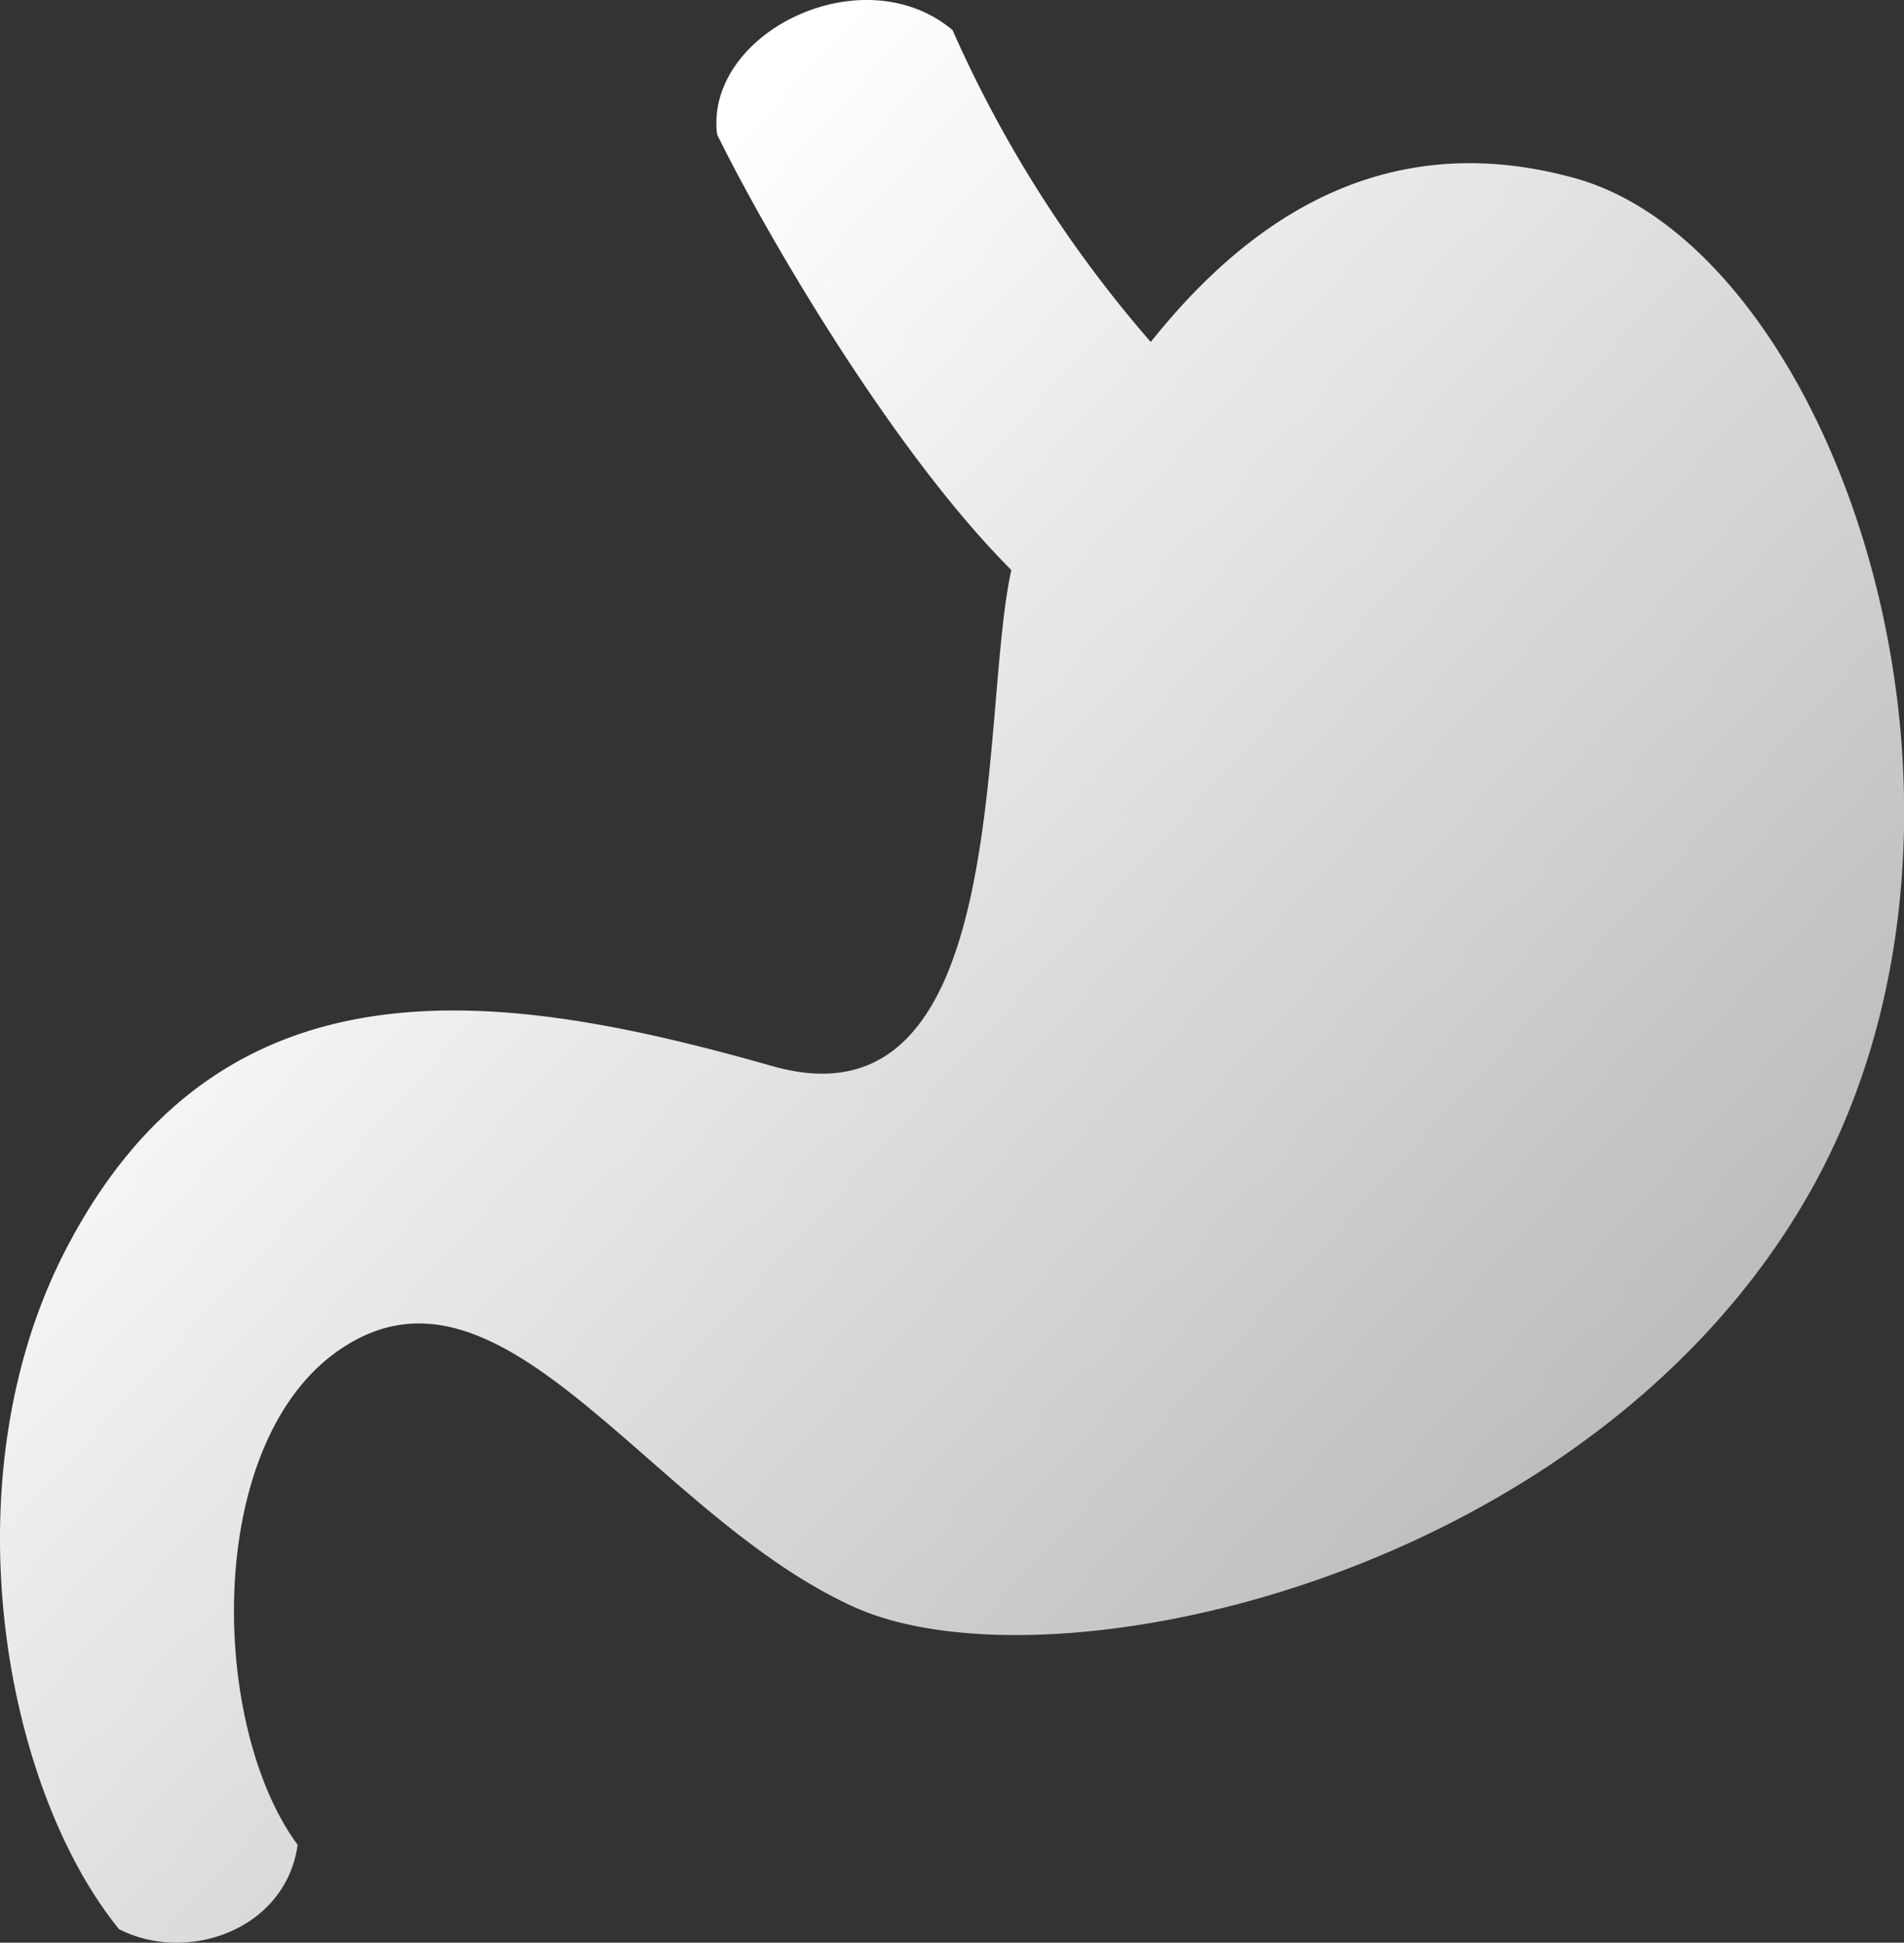 <?xml version="1.0" encoding="UTF-8"?>
<svg xmlns="http://www.w3.org/2000/svg" xmlns:xlink="http://www.w3.org/1999/xlink" width="73.334" height="74.818" viewBox="0 0 73.334 74.818">
  <rect x="0" y="0" width="73.334" height="74.818" fill="#333333" stroke="none"/>
  <defs>
    <linearGradient id="linear-gradient" x1="0.5" x2="1.473" y2="0.925" gradientUnits="objectBoundingBox">
      <stop offset="0" stop-color="#fff"></stop>
      <stop offset="1" stop-color="#8d8d8d"></stop>
    </linearGradient>
  </defs>
  <path id="Path_723" data-name="Path 723" d="M167.935,65.193c-7.664-2.121-12.877,1.982-16.332,6.31a47.577,47.577,0,0,1-7.634-12.012c-3.472-2.909-9.556.114-9.068,4.018,1.627,3.343,6.578,12.022,11.332,16.776-1.253,5.657.087,21.744-9.192,19.108-10.365-2.944-21.2-4.606-27.24,7.089-4.551,8.82-2.376,20.685,2.064,26.147,2.629,1.347,6.426.022,6.88-3.249-3.527-4.767-3.663-16.414,2.334-19.495s11.513,6.9,19.088,10.333,28.391-1.126,36.8-15.931.995-36.318-9.028-39.093" transform="translate(-107.281 -58.332)" fill="url(#linear-gradient)"></path>
</svg>
